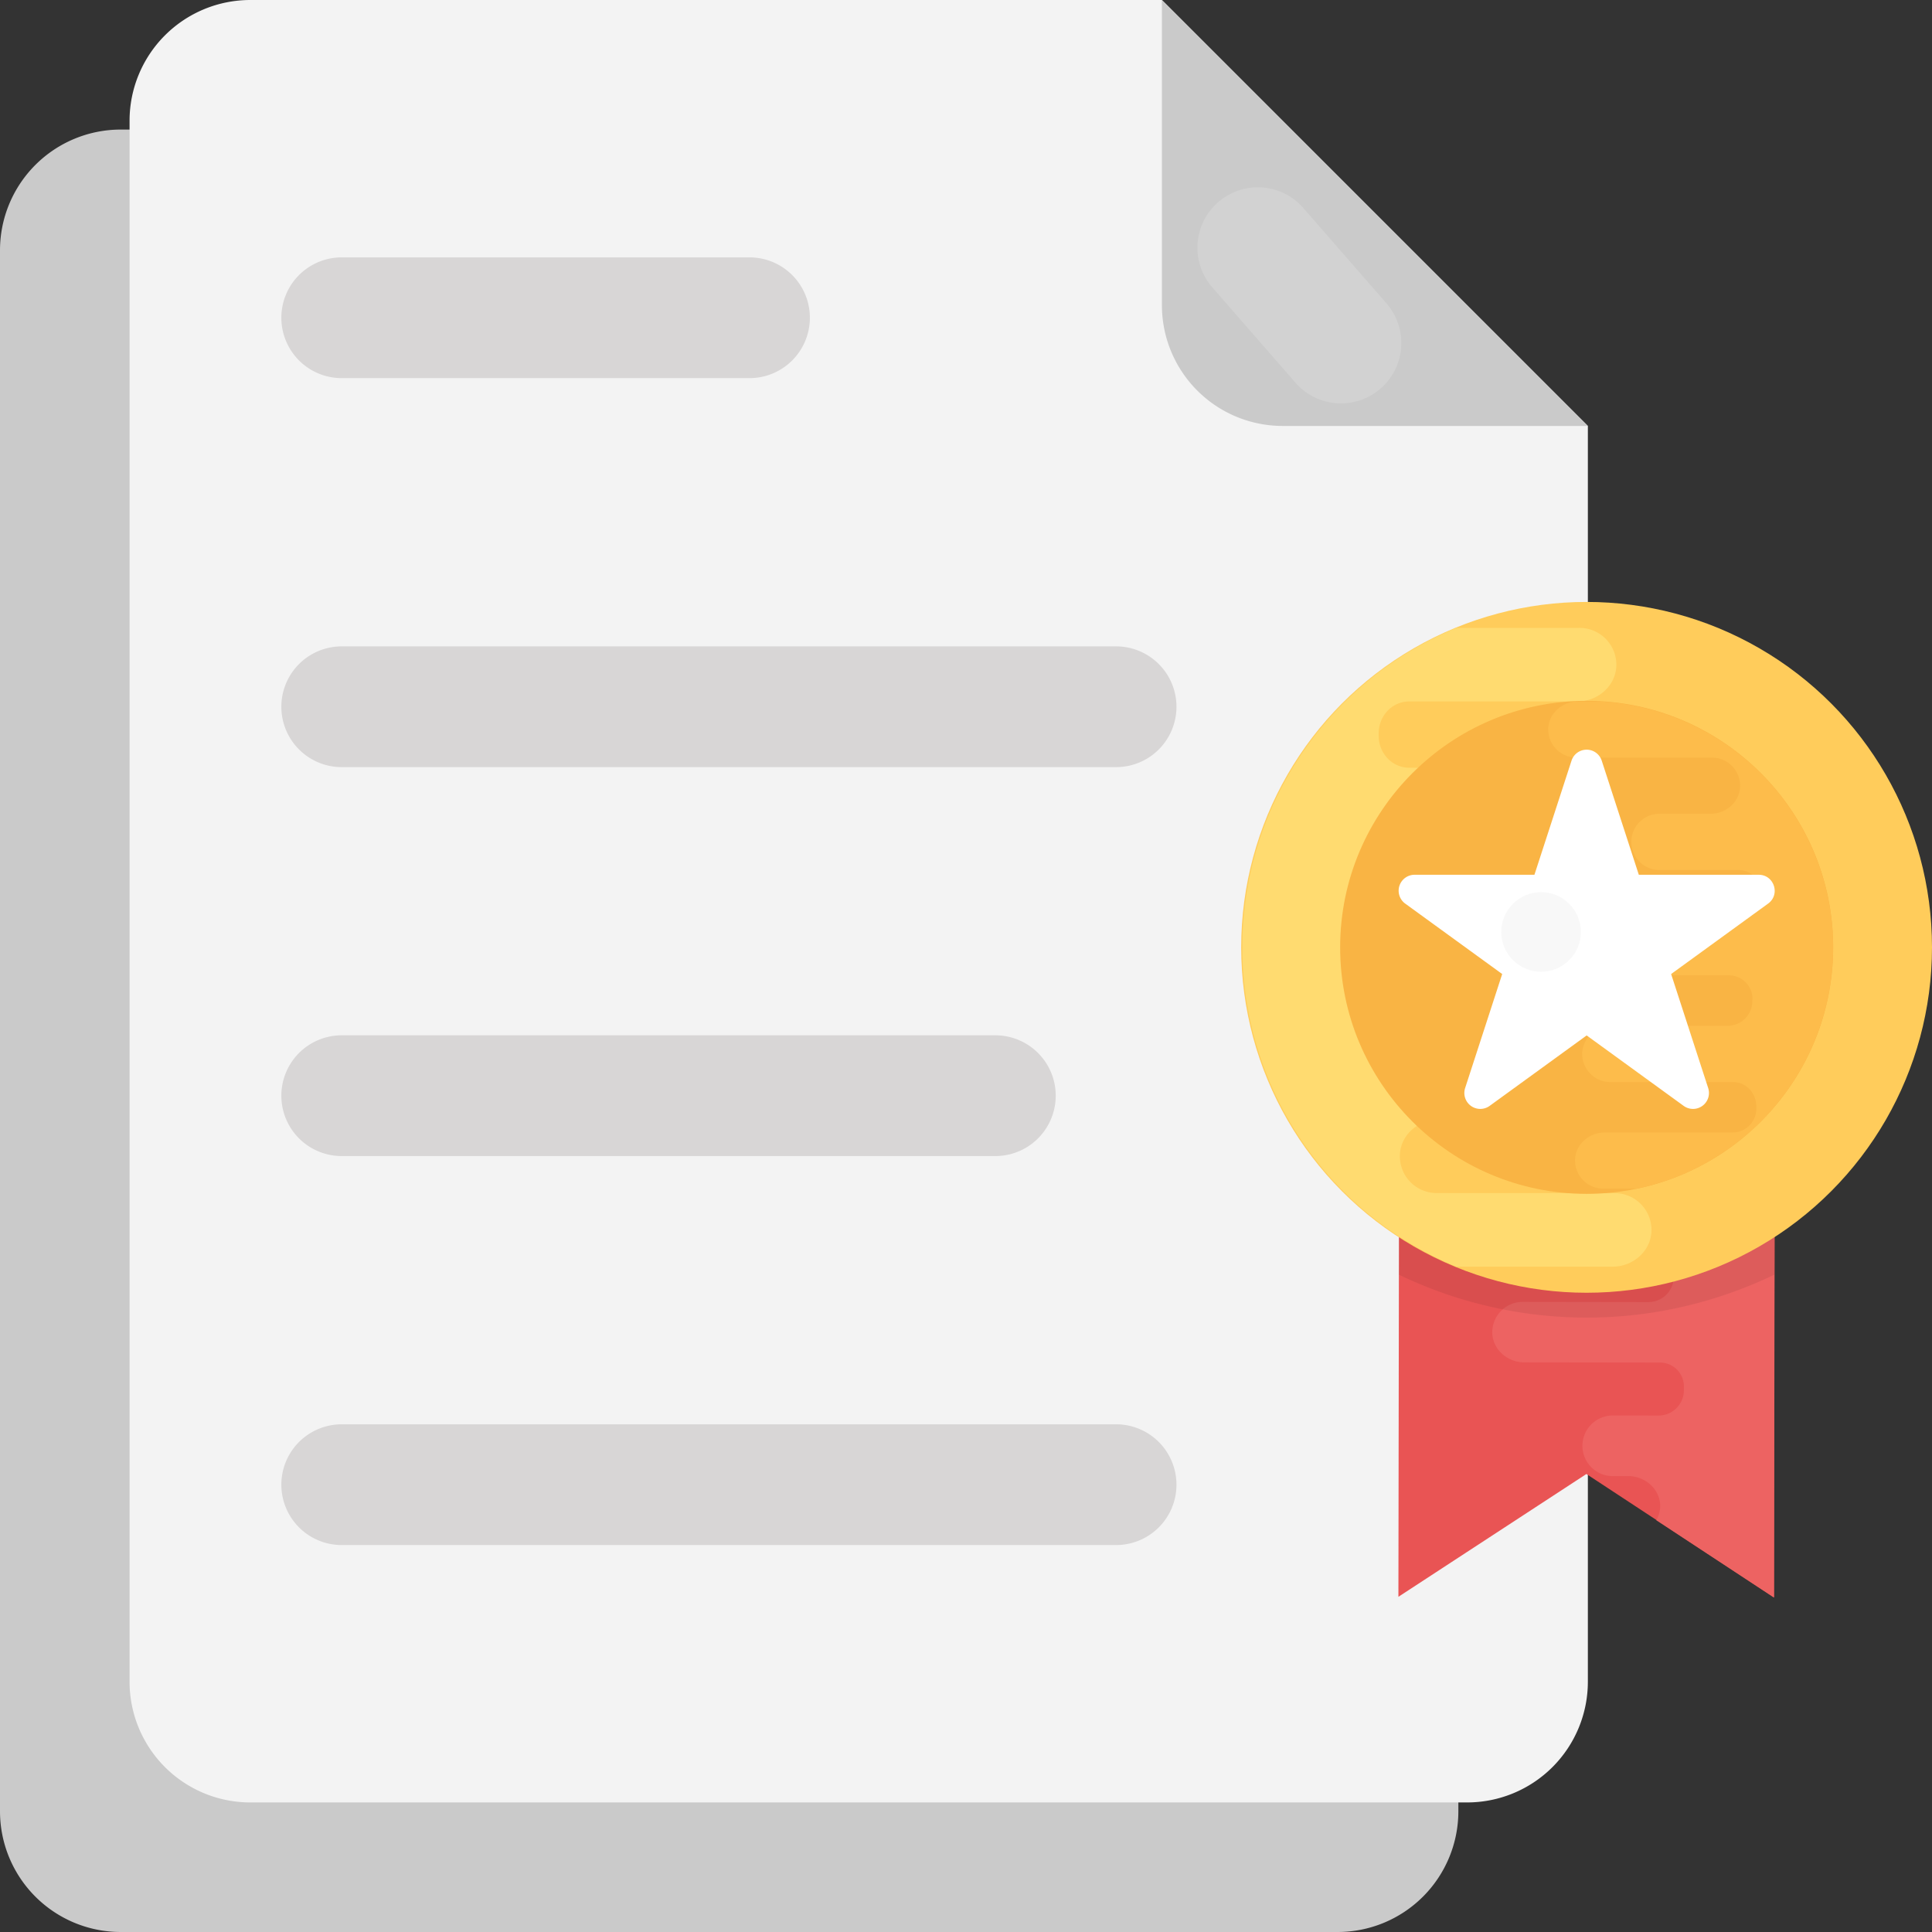<svg xmlns="http://www.w3.org/2000/svg" viewBox="0 0 32 32"><rect x="0" y="0" width="32" height="32" fill="#333333" stroke="none"/><path fill="#CACACA" d="M9.194 20.285V2.146H2a2 2 0 0 0-2 2V30a2 2 0 0 0 2 2h20.155a2 2 0 0 0 2-2v-9.715H9.194z"></path><path fill="#F3F3F3" d="M19.245 0H4.146a2 2 0 0 0-2 2v25.854a2 2 0 0 0 2 2H24.3a2 2 0 0 0 2-2V7.055L19.245 0z"></path><path fill="#CACACA" d="M19.245 5.055a2 2 0 0 0 2 2H26.3L19.245 0v5.055z"></path><path fill="#FFF" d="M20.176 3.349a1 1 0 0 0-.096 1.411l1.377 1.579a1 1 0 0 0 1.507-1.315l-1.377-1.579a.999.999 0 0 0-1.411-.096z" opacity=".15"></path><g fill="#D8D6D6"><path d="M12.414 4.263H5.66a1 1 0 100 2h6.754a1 1 0 100-2zM18.486 10.706H5.66a1 1 0 100 2h12.826a1 1 0 100-2zM16.486 17.148H5.66a1 1 0 100 2h10.826a1 1 0 100-2zM18.486 23.591H5.66a1 1 0 100 2h12.826a1 1 0 100-2z"></path></g><path fill="#E95454" d="M23.175 17.75l-.013 8.698 3.114-2.034 3.108 2.043.013-8.698z"></path><path fill="#ED6362" d="M27.498 24.924c-.014-.271-.257-.475-.528-.475h-.266a.502.502 0 0 1 .016-1.004l.751.001a.418.418 0 0 0 .419-.421v-.035a.396.396 0 0 0-.396-.422l-2.246-.003c-.274 0-.515-.204-.531-.474a.503.503 0 0 1 .503-.527l2.083.003a.423.423 0 0 0 .422-.421l-.003-.029v-.006a.44.44 0 0 0-.441-.445l-1.169-.002a.523.523 0 0 1-.531-.477.505.505 0 0 1 .503-.527l1.291.002a.425.425 0 0 0 .419-.444v-.006-.006a.425.425 0 0 0-.418-.445l-1.392-.002c-.27 0-.512-.204-.527-.474a.503.503 0 0 1 .503-.527l3.435.005-.013 8.698-1.948-1.281a.495.495 0 0 0 .064-.256z"></path><path fill="#010101" d="M23.17 21.113a7.184 7.184 0 0 0 3.109.711c1.116 0 2.169-.26 3.112-.712l.005-3.352-6.222-.009-.004 3.362z" opacity=".07"></path><circle cx="26.279" cy="15.691" r="5.721" fill="#FFCC5B"></circle><path fill="#FFDB70" d="M27.055 15.035H23.43a.515.515 0 0 1-.513-.513l.004-.035v-.008a.536.536 0 0 1 .537-.541h2.513c.333 0 .627-.247.646-.58a.613.613 0 0 0-.611-.642h-2.662c-.294 0-.513-.247-.509-.541v-.008-.008c-.004-.294.215-.541.509-.541h2.785c.329 0 .623-.247.642-.576a.61.61 0 0 0-.611-.642h-2.039a5.72 5.72 0 0 0 0 10.58h2.59c.329 0 .623-.247.642-.576a.61.61 0 0 0-.611-.642l-2.946-.001a.61.61 0 0 1-.609-.642c.017-.33.313-.577.643-.577h1.142a.61.61 0 0 0-.017-1.22h-1.731a.509.509 0 0 1-.509-.513v-.043a.482.482 0 0 1 .482-.513h3.824c.333 0 .627-.247.646-.576a.613.613 0 0 0-.612-.642z"></path><path fill="#F9B444" d="M26.28 19.774c-2.252 0-4.083-1.832-4.083-4.083s1.832-4.083 4.083-4.083 4.083 1.832 4.083 4.083-1.832 4.083-4.083 4.083z"></path><path fill="#FDBC4B" d="M30.363 15.691a4.086 4.086 0 0 0-3.849-4.072h-.38c-.251 0-.475.188-.49.439-.012.269.2.49.466.49l2.247.001c.265 0 .478.222.464.49-.013.251-.239.44-.491.44h-.871a.466.466 0 0 0 .013.931h1.321c.215 0 .391.176.388.391v.033a.367.367 0 0 1-.367.391h-2.916c-.254 0-.478.188-.493.439-.012.269.2.49.466.49h2.765c.215 0 .391.176.391.391l-.003.027v.006a.408.408 0 0 1-.409.412h-1.916a.484.484 0 0 0-.493.442c-.012.266.2.49.466.49h2.03c.224 0 .391.188.388.412v.012a.395.395 0 0 1-.388.412h-2.124c-.251 0-.475.188-.49.439-.012.269.2.49.466.49h.56a4.088 4.088 0 0 0 3.249-3.996z"></path><path fill="#FFF" d="M29.13 14.489h-1.986L26.53 12.6a.263.263 0 0 0-.501 0l-.614 1.889h-1.986a.264.264 0 0 0-.155.477l1.607 1.167-.614 1.889a.264.264 0 0 0 .406.295l1.607-1.167 1.607 1.167a.264.264 0 0 0 .406-.295l-.614-1.889 1.607-1.167c.206-.15.099-.477-.156-.477z"></path><circle cx="25.525" cy="15.436" r=".659" fill="#F3F3F3" opacity=".6"></circle></svg>